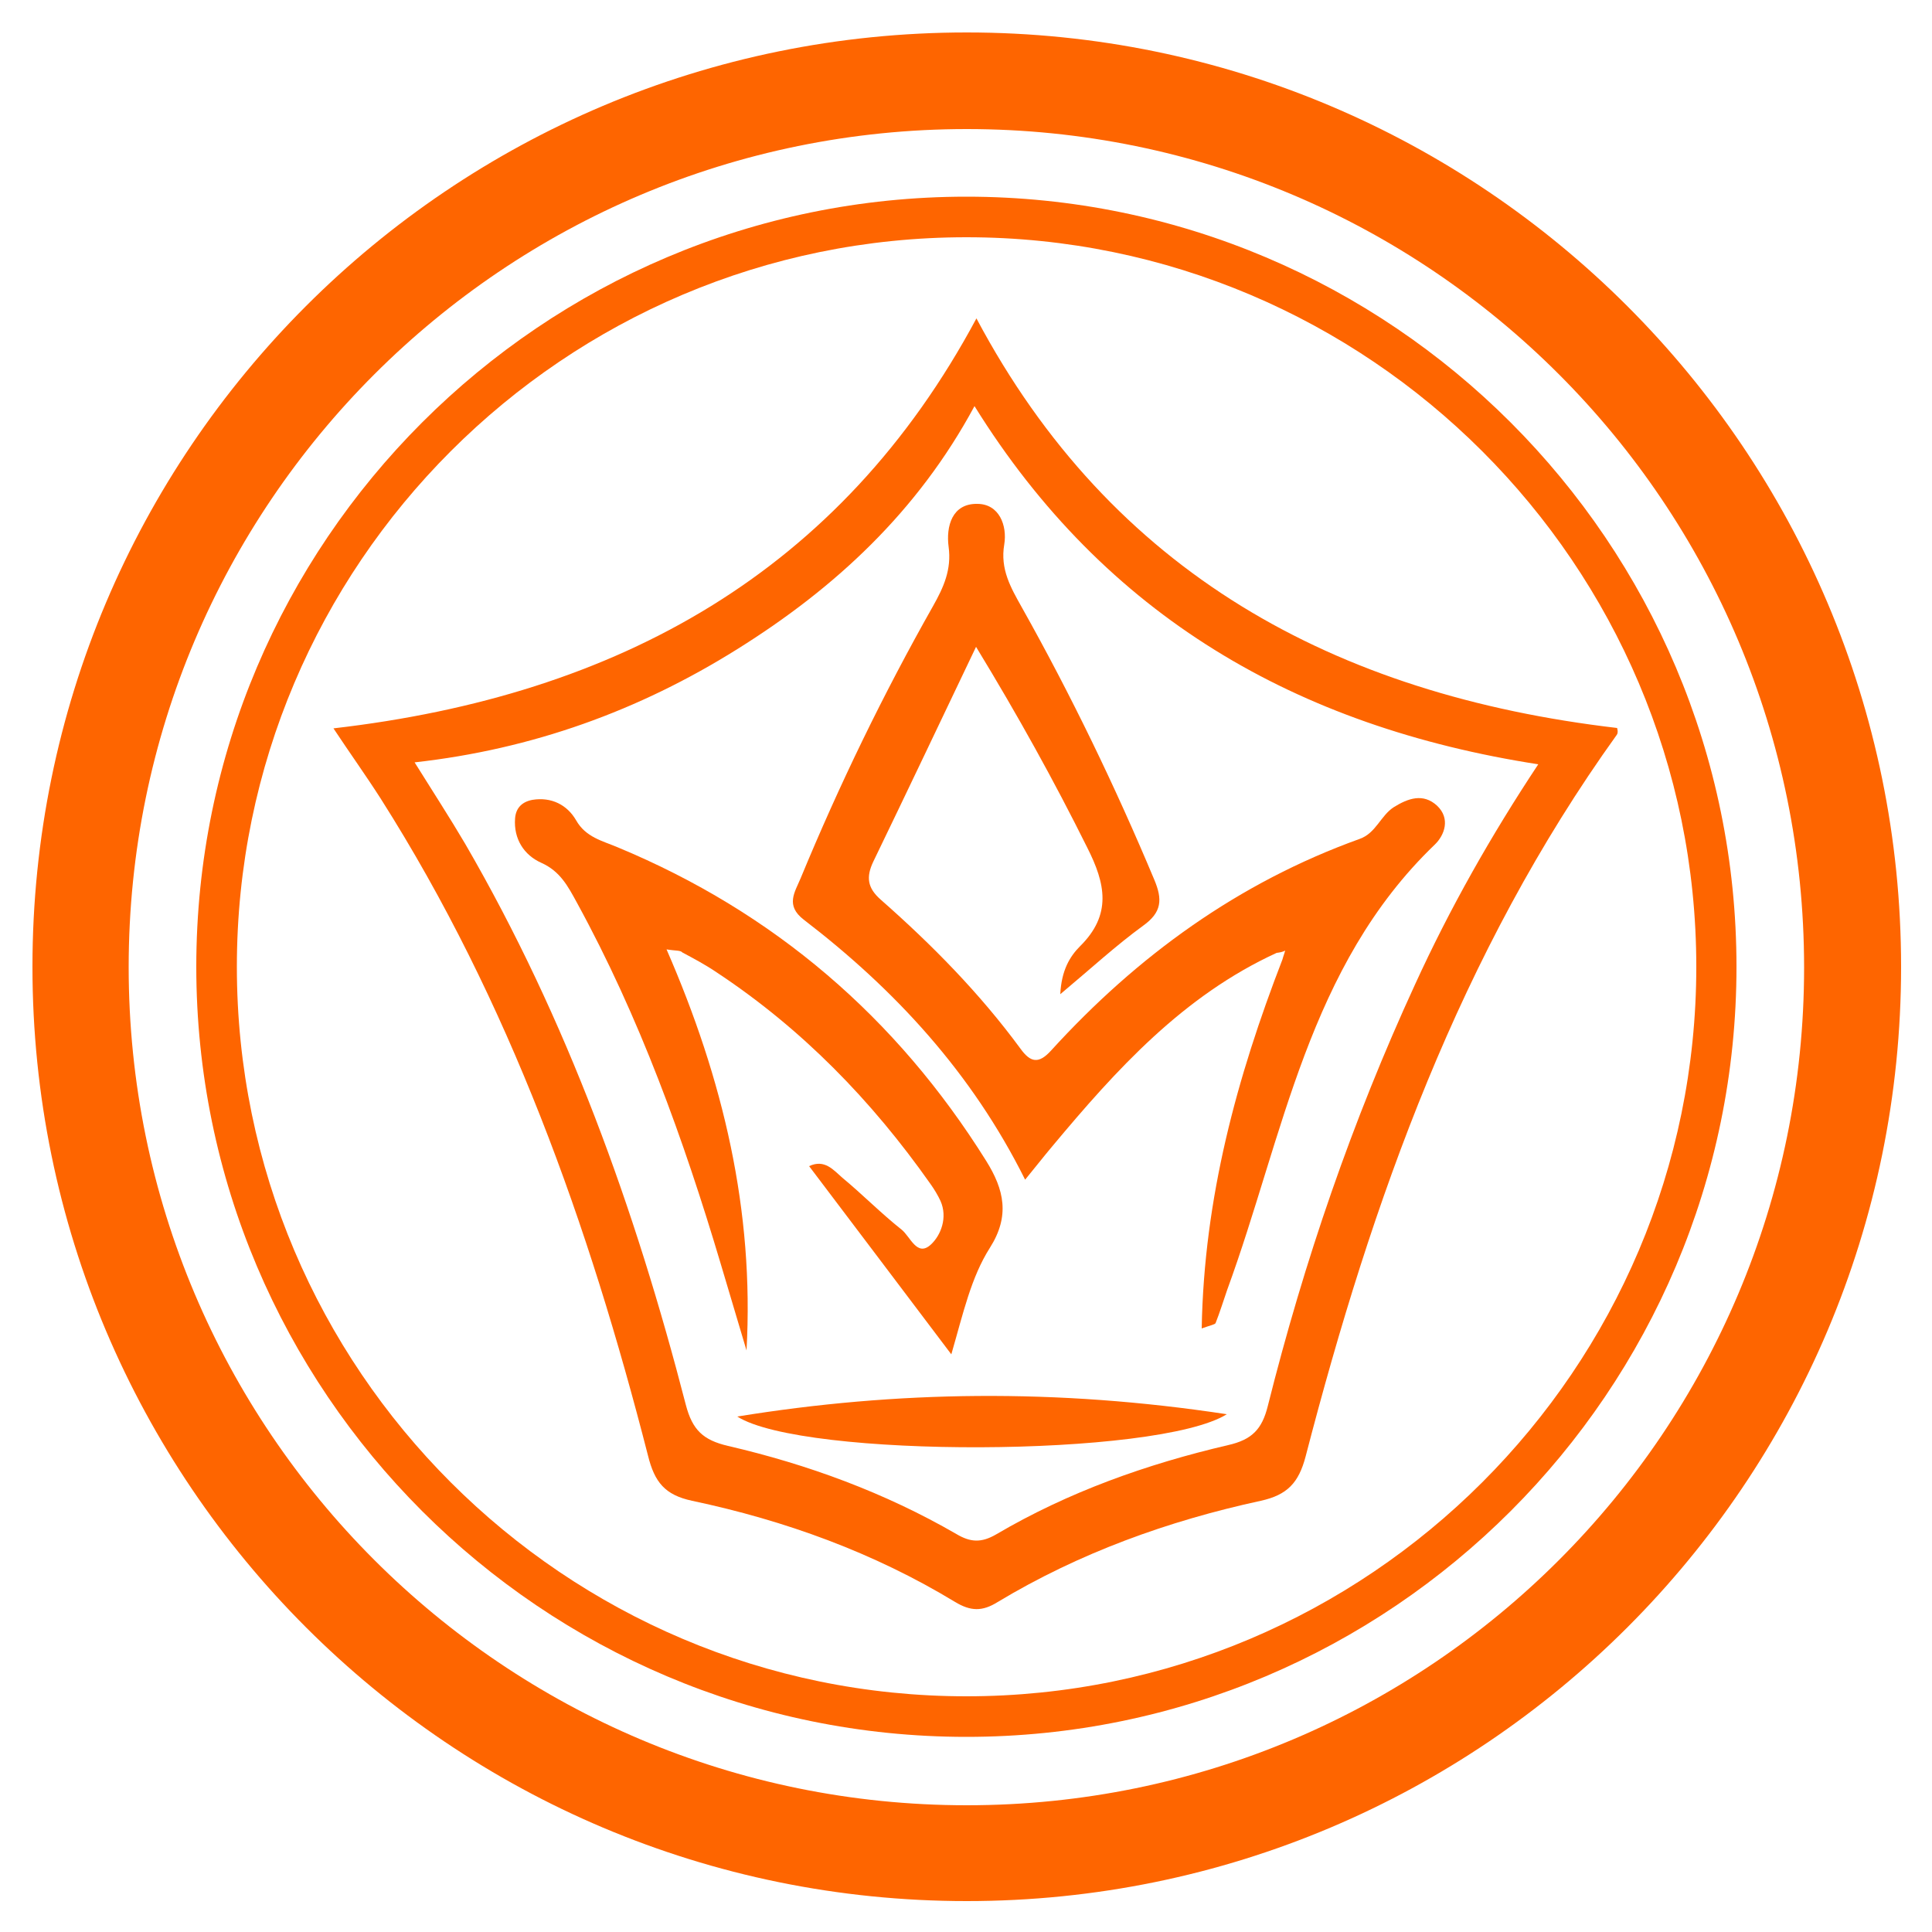 <?xml version="1.0" encoding="utf-8"?>
<!-- Generator: Adobe Illustrator 23.1.1, SVG Export Plug-In . SVG Version: 6.00 Build 0)  -->
<svg version="1.1" id="Layer_1" xmlns="http://www.w3.org/2000/svg" xmlns:xlink="http://www.w3.org/1999/xlink" x="0px" y="0px"
	 viewBox="0 0 500 500" style="enable-background:new 0 0 500 500;" xml:space="preserve">
<style type="text/css">
	.st0{fill:#FE6500;}
	.st1{fill-rule:evenodd;clip-rule:evenodd;fill:#FE6500;}
</style>
<g>
	<g>
		<path class="st0" d="M86.3,188.5C160,180,217.5,148.1,252.7,82.4c34.9,65.7,92.5,97.4,165.8,106c0,0,0.4,1.2-0.1,1.8
			c-40.5,56.4-63.3,120.4-80.5,186.7c-1.8,6.9-4.8,10-11.6,11.5c-24,5.2-47,13.5-68.1,26.2c-4,2.5-7,2.4-11,0
			c-21.1-12.8-44-21.1-68.1-26.2c-7-1.5-9.7-4.8-11.4-11.7c-15.3-59.7-35.8-117.4-69.1-169.9C94.7,200.7,90.4,194.7,86.3,188.5z
			 M398.1,197.8c-62.5-9.7-112.1-38.3-145.9-92.7c-14.7,27.3-36.1,47.1-61.4,62.9c-25.4,15.9-53,25.9-83.5,29.3
			c4.8,7.7,9.1,14.3,13.1,21.1c26.4,45.5,44,94.5,57.1,145.2c1.7,6.5,4.5,9.1,10.9,10.6c20.7,4.8,40.6,12.1,59.1,22.8
			c3.7,2.2,6.5,2.3,10.3,0.1c18.7-11,39-18.2,60-23.1c6.2-1.4,8.8-4.1,10.3-10.1c9.4-37.5,21.9-73.9,38.1-109.1
			C375.2,235.1,385.9,216.2,398.1,197.8z"/>
		<path class="st0" d="M330.4,246.6c-24.2,11.1-41.5,30.2-58.1,50.1c-2.2,2.6-4.2,5.2-7,8.6c-13.8-27.7-33.7-49.2-57.3-67.3
			c-4.8-3.7-2.3-7.1-0.8-10.7c10-24.2,21.4-47.7,34.3-70.5c2.7-4.8,4.8-9.4,4-15.3c-0.7-5.3,0.9-11.2,7.4-11.1c5.7,0,7.8,5.6,7,10.5
			c-1.1,6.4,1.7,11.2,4.5,16.2c12.8,22.8,24.2,46.4,34.3,70.5c2.2,5.2,2,8.5-2.9,12c-7,5.1-13.4,11-21.4,17.7
			c0.3-6.2,2.5-9.8,5.1-12.4c8.3-8.2,6.6-16.2,1.9-25.5c-8.6-17.3-17.9-34.1-28.8-52c-9.3,19.5-17.9,37.6-26.6,55.6
			c-1.9,4-1.5,6.8,1.9,9.8c13.3,11.7,25.7,24.3,36.2,38.6c2.6,3.6,4.7,4,7.9,0.5c22.3-24.5,48.5-43.5,79.9-54.8
			c4.2-1.5,5.4-6,8.8-8.2c3.7-2.3,7.6-3.7,11.2-0.4c3.5,3.3,2,7.6-0.6,10.1c-32.8,31.5-39.1,75.3-53.7,115.2c-1,2.9-1.9,5.8-3,8.6
			c-0.2,0.4-1.1,0.5-3.6,1.4c0.6-33.8,9.1-65,20.9-95.5c0.2-0.8,0.5-1.5,0.7-2.3C331.9,246.4,331.2,246.5,330.4,246.6z"/>
		<path class="st0" d="M172.5,245.7c14.7,33.7,22.7,67.7,20.7,103.8c-2.2-7.5-4.5-15-6.7-22.5c-9.6-32.2-21-63.8-37.2-93.4
			c-2.3-4.2-4.3-8.1-9.2-10.3c-4.5-2-7.2-6.2-6.8-11.5c0.2-2.7,1.8-4.3,4.5-4.8c4.9-0.8,9,1.3,11.3,5.3c2.5,4.4,6.8,5.3,10.8,7
			c40.4,16.8,72.1,44,95.3,81.1c4.7,7.5,6.2,14.3,1,22.5c-4.9,7.7-6.9,16.9-10,27.6c-12.7-16.8-24.6-32.6-36.8-48.7
			c4-1.9,6.3,1,8.6,3c5.2,4.3,10,9.2,15.3,13.4c2.3,1.8,4,7.2,7.6,3.9c2.6-2.4,4.4-7,2.5-11.3c-0.7-1.5-1.6-3-2.6-4.4
			c-15.2-21.6-33.3-40.2-55.4-54.8c-2.8-1.9-5.8-3.5-8.8-5.1C176.1,245.9,174.9,246.1,172.5,245.7z"/>
		<path class="st0" d="M190.8,366.6c41.3-6.7,82.6-7.3,126.7-0.6C299.5,377.2,207.8,377.4,190.8,366.6z"/>
	</g>
	<g>
		<path class="st0" d="M250.1,449.5c-109.9,0-199.3-89.4-199.3-199.3c0-109.9,89.4-199.3,199.3-199.3
			c109.9,0,199.3,89.4,199.3,199.3C449.4,360.1,360,449.5,250.1,449.5z M250.1,61.4C146,61.4,61.3,146.1,61.3,250.2
			C61.3,354.3,146,439,250.1,439C354.2,439,439,354.3,439,250.2C439,146.1,354.2,61.4,250.1,61.4z"/>
	</g>
	<path class="st1" d="M250.2,33.4c-119.8,0-216.9,97.1-216.9,216.9c0,119.8,97.1,216.9,216.9,216.9s216.7-97,216.7-216.8
		C466.9,130.4,370,33.4,250.2,33.4z M250.2,8.4C383.7,8.4,492,116.7,492,250.2S383.7,492,250.2,492S8.4,383.8,8.4,250.2
		S116.6,8.4,250.2,8.4z"/>
</g>
</svg>
